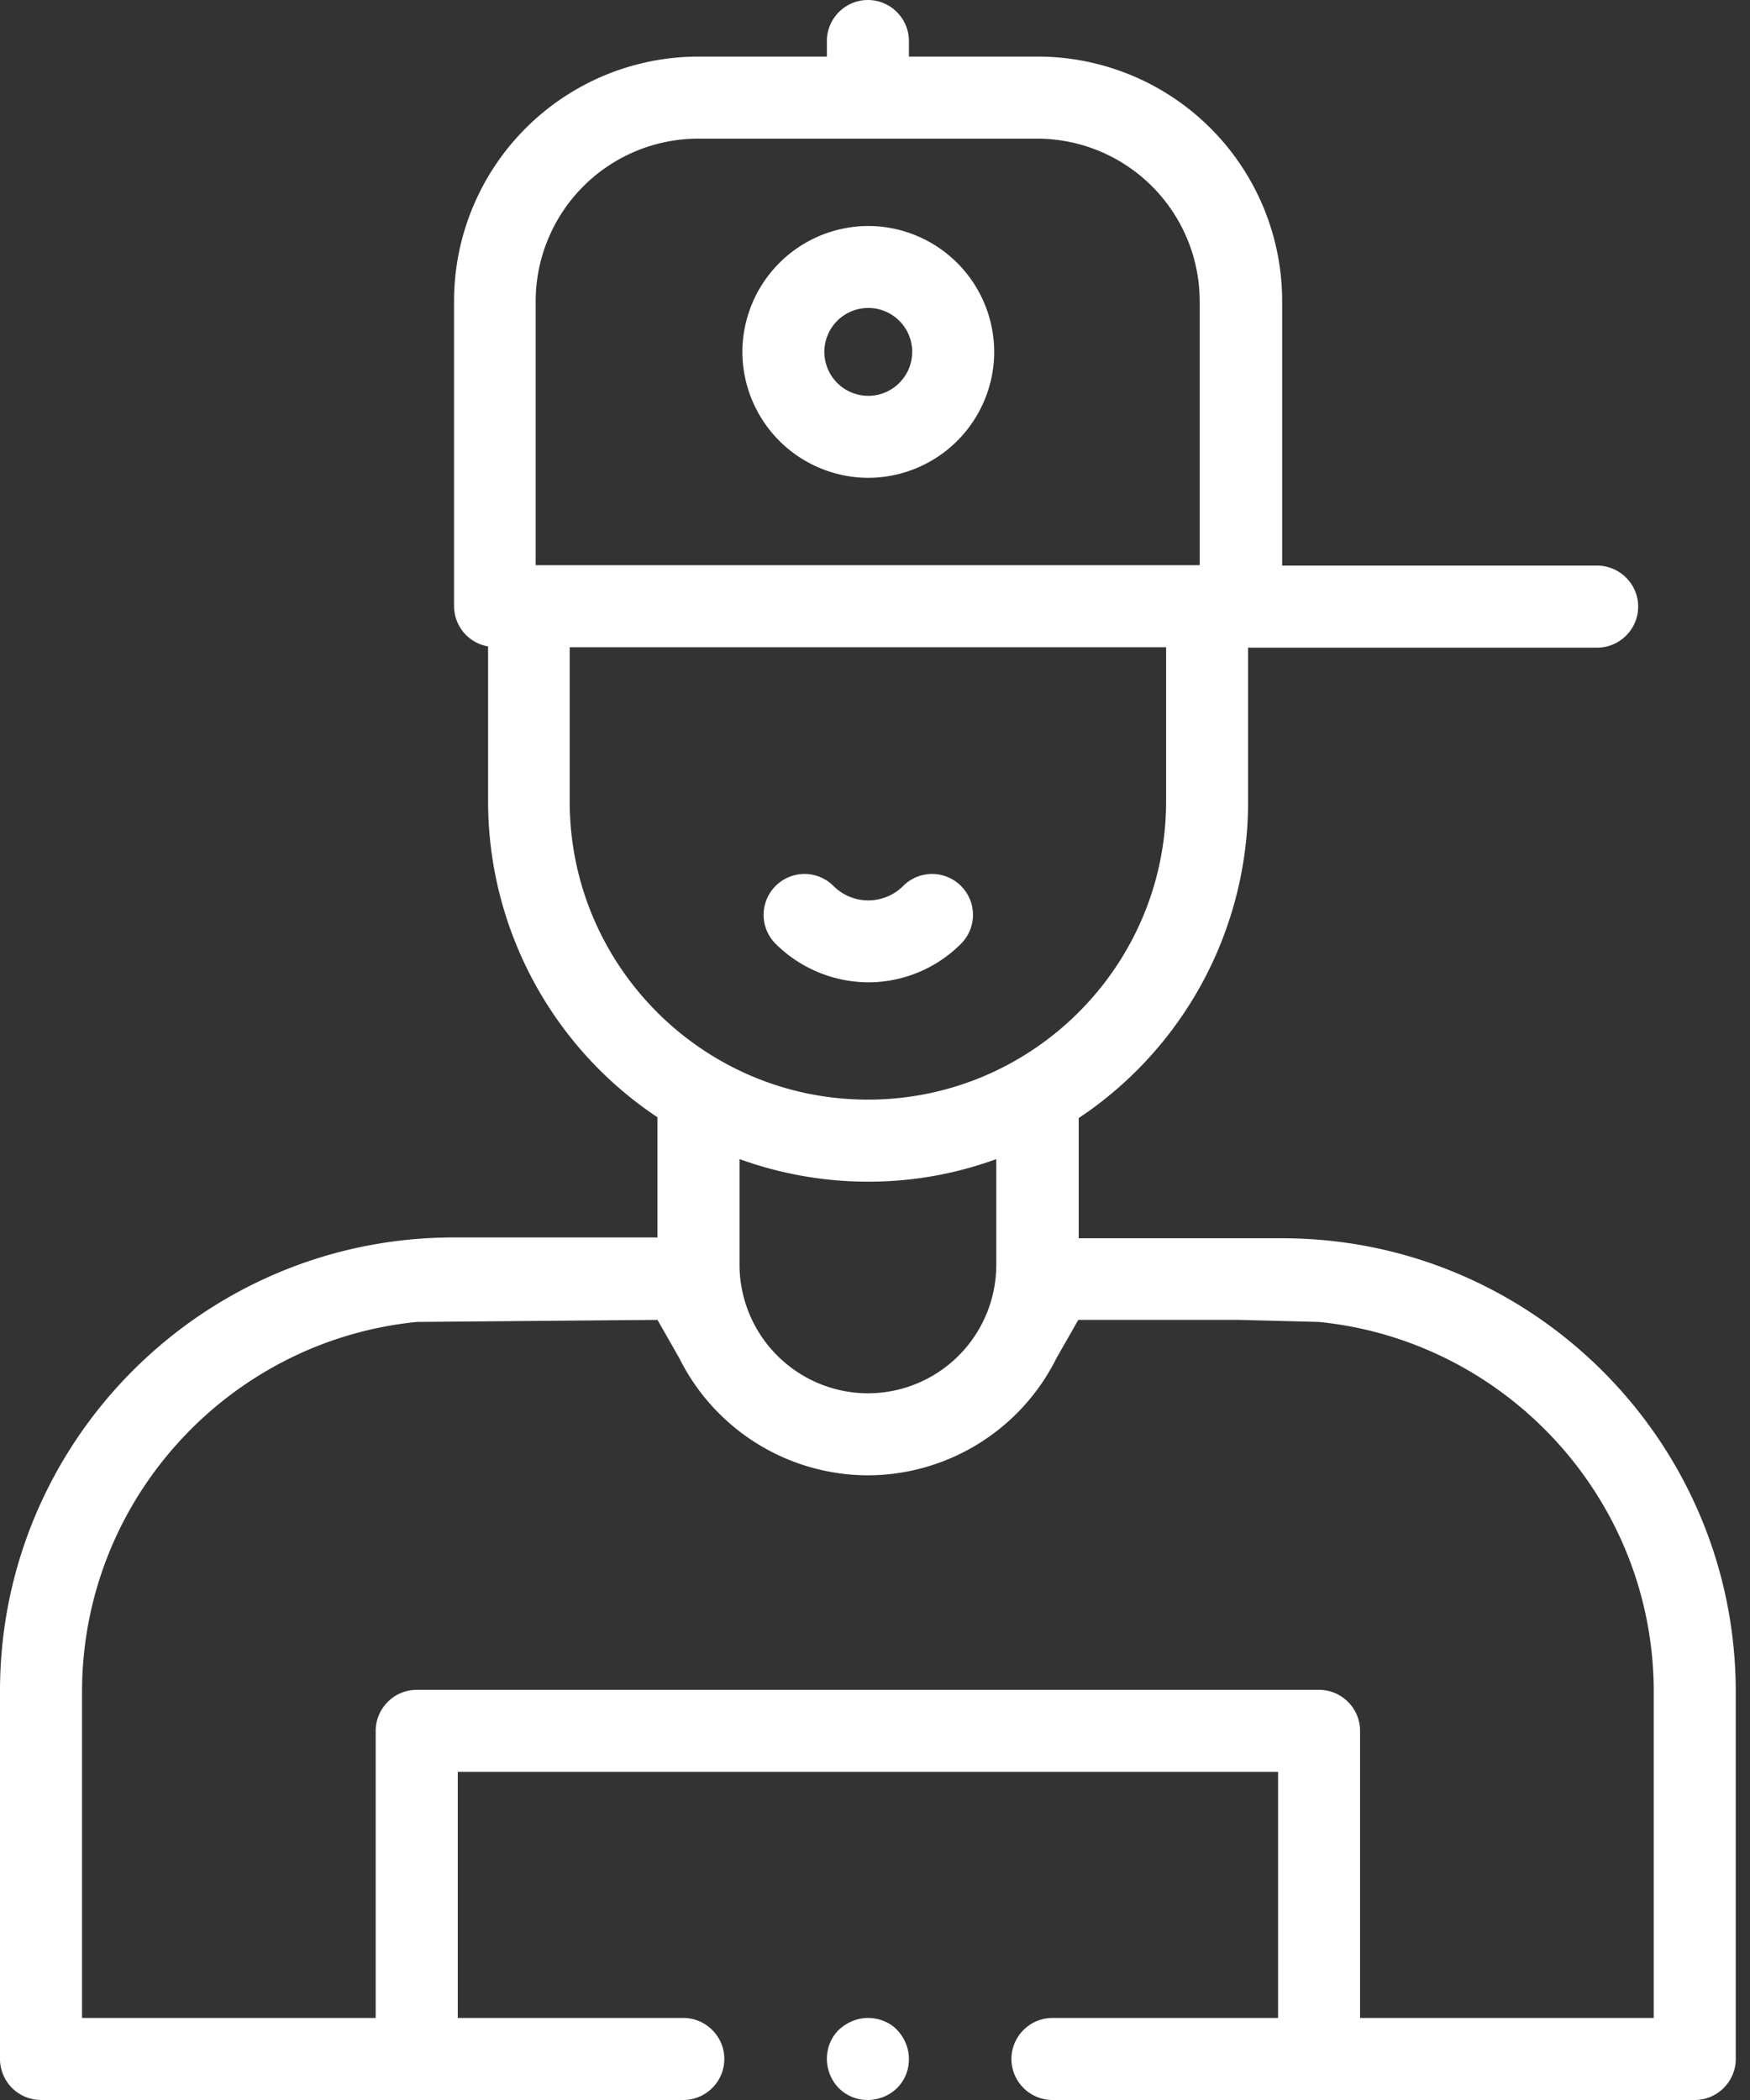 <svg xmlns="http://www.w3.org/2000/svg" width="50" height="60"><rect width="100%" height="100%" fill="#333333" stroke="none"/><path fill="#fff" d="M15.305 16.148h18.972V8.602a4.651 4.651 0 0 0-4.64-4.641h-9.692a4.651 4.651 0 0 0-4.64 4.64zm.972 6.75c0 4.7 3.82 8.52 8.52 8.52 4.7 0 8.52-3.82 8.52-8.52v-4.406h-17.04zm4.852 10.22v3.023a3.681 3.681 0 0 0 3.668 3.668 3.673 3.673 0 0 0 3.668-3.668v-3.024a10.591 10.591 0 0 1-3.668.645c-1.29 0-2.531-.235-3.668-.645zm-8.05 17.507v7.031h6.444c.645 0 1.172.528 1.172 1.172 0 .645-.527 1.172-1.172 1.172H1.172A1.175 1.175 0 0 1 0 58.828V48.316c0-7.148 5.813-12.96 12.96-12.96h5.825v-3.434a10.85 10.85 0 0 1-4.84-9.035v-4.418a1.17 1.17 0 0 1-.972-1.149V8.602a6.987 6.987 0 0 1 6.984-6.985h3.668v-.445c0-.645.527-1.172 1.172-1.172.644 0 1.172.527 1.172 1.172v.445h3.68a6.987 6.987 0 0 1 6.984 6.985v7.558h9c.644 0 1.172.528 1.172 1.172 0 .645-.528 1.172-1.172 1.172H35.66v4.406a10.85 10.85 0 0 1-4.84 9.035v3.434h5.813c7.148 0 12.96 5.812 12.96 12.96v10.49c0 .644-.527 1.171-1.171 1.171H30.07a1.175 1.175 0 0 1-1.172-1.172c0-.644.528-1.172 1.172-1.172h6.446v-7.031zm12.55 7.371c.21.223.34.516.34.832 0 .317-.117.61-.34.832a1.21 1.21 0 0 1-.832.34 1.16 1.16 0 0 1-.832-.34 1.21 1.21 0 0 1-.34-.832c0-.316.117-.61.34-.832.223-.21.527-.34.832-.34.305 0 .621.117.832.34zm2.777-47.941a3.606 3.606 0 0 1-3.597 3.597 3.606 3.606 0 0 1-3.598-3.597 3.606 3.606 0 0 1 3.598-3.598 3.606 3.606 0 0 1 3.597 3.598zm-2.343 0a1.255 1.255 0 1 0-1.254 1.254c.691 0 1.253-.563 1.253-1.254zM24.82 28.066c-.96 0-1.933-.375-2.66-1.101a1.167 1.167 0 0 1 0-1.652 1.167 1.167 0 0 1 1.652 0 1.41 1.41 0 0 0 1.993 0 1.167 1.167 0 0 1 1.652 0 1.167 1.167 0 0 1 0 1.652 3.74 3.74 0 0 1-2.637 1.101zm12.867 20.215c.645 0 1.172.528 1.172 1.172v8.203h8.391V48.34c0-5.496-4.207-10.031-9.563-10.57l-2.343-.06h-4.535l-.622 1.09a6.033 6.033 0 0 1-5.39 3.352 6.033 6.033 0 0 1-5.39-3.351l-.622-1.09-6.879.059c-5.367.539-9.562 5.074-9.562 10.57v9.316h8.39v-8.203c0-.644.528-1.172 1.172-1.172z"/></svg>